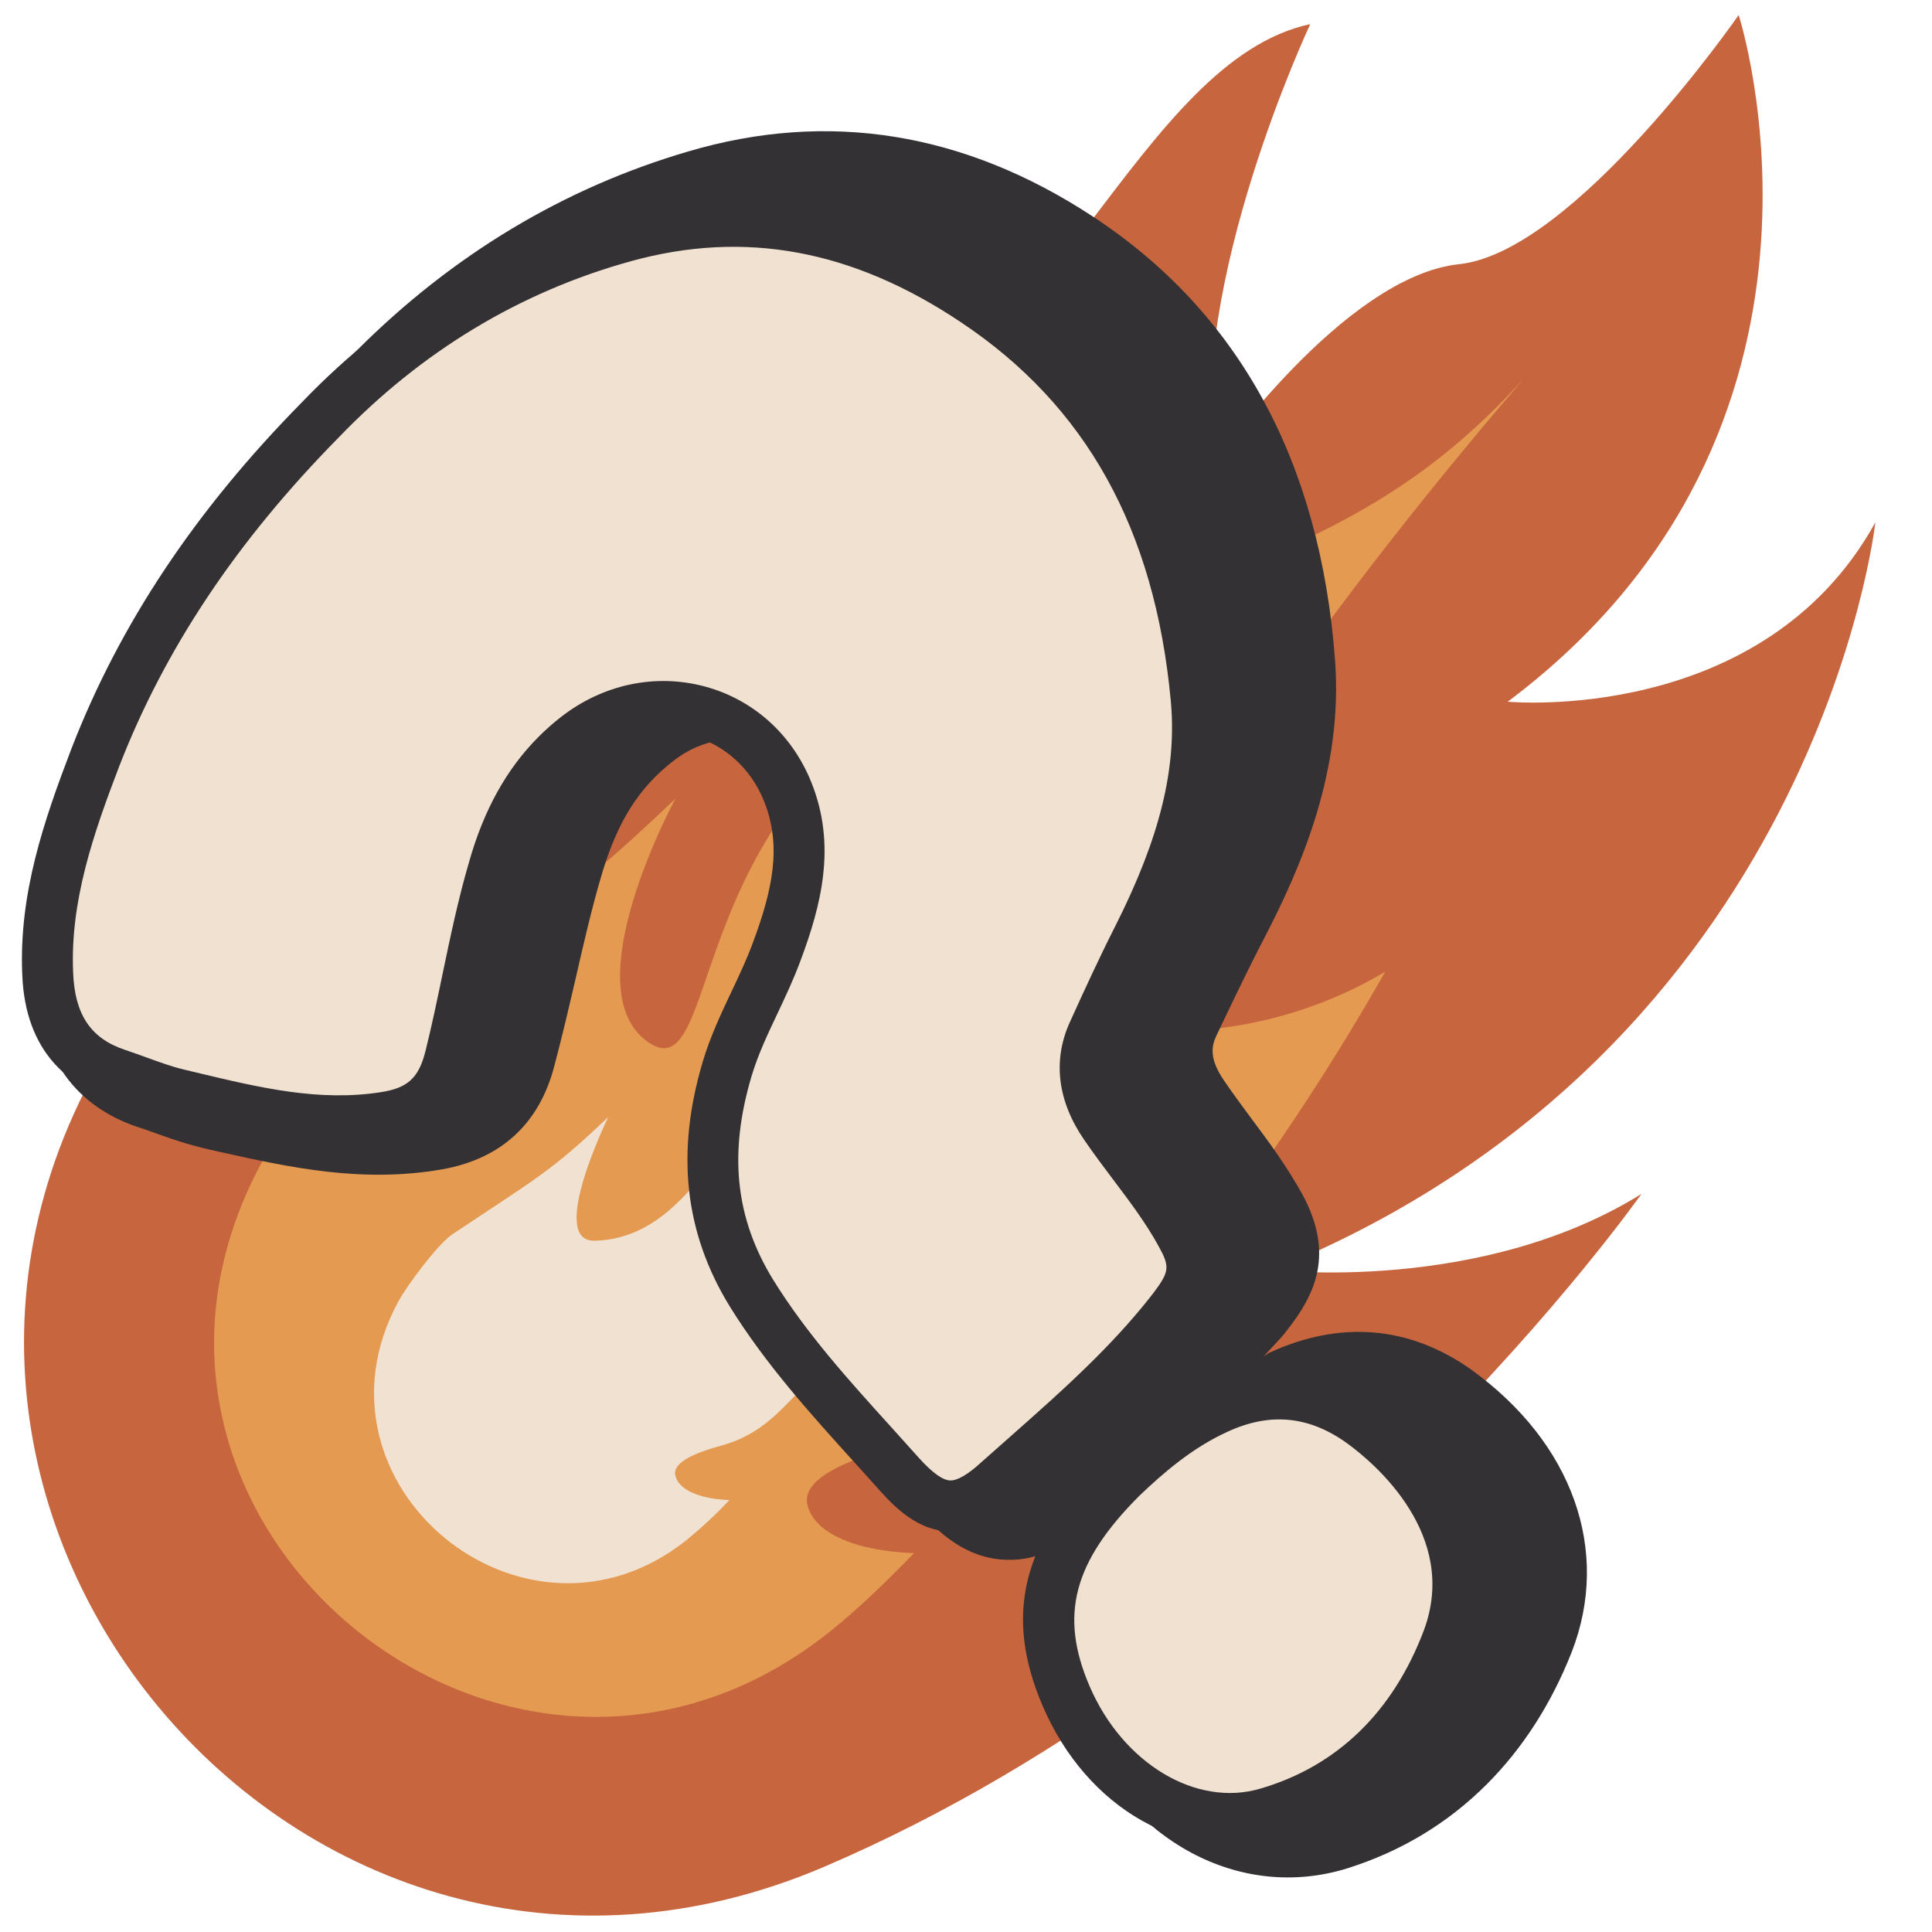 <?xml version="1.0" encoding="UTF-8"?> <svg xmlns="http://www.w3.org/2000/svg" xmlns:xlink="http://www.w3.org/1999/xlink" width="500" zoomAndPan="magnify" viewBox="0 0 375 375" height="500" preserveAspectRatio="xMidYMid meet" version="1.0"><defs><g></g><clipPath id="b706add58d"><path d="M 4 2 L 365 2 L 365 372 L 4 372 Z M 4 2 " clip-rule="nonzero"></path></clipPath><clipPath id="810a3e4712"><path d="M -72.445 275.527 L 269.09 -66.004 L 456.297 121.203 L 114.762 462.734 Z M -72.445 275.527 " clip-rule="nonzero"></path></clipPath><clipPath id="68d3167bf7"><path d="M -72.445 275.527 L 269.09 -66.004 L 456.297 121.203 L 114.762 462.734 Z M -72.445 275.527 " clip-rule="nonzero"></path></clipPath><clipPath id="44ed8ed69b"><path d="M 41 73 L 296 73 L 296 334 L 41 334 Z M 41 73 " clip-rule="nonzero"></path></clipPath><clipPath id="a6dc29ef48"><path d="M -72.445 275.527 L 269.09 -66.004 L 456.297 121.203 L 114.762 462.734 Z M -72.445 275.527 " clip-rule="nonzero"></path></clipPath><clipPath id="0f9047ca26"><path d="M -72.445 275.527 L 269.09 -66.004 L 456.297 121.203 L 114.762 462.734 Z M -72.445 275.527 " clip-rule="nonzero"></path></clipPath><clipPath id="b142e2c511"><path d="M 72 139 L 229 139 L 229 308 L 72 308 Z M 72 139 " clip-rule="nonzero"></path></clipPath><clipPath id="b479ced55d"><path d="M -72.445 275.527 L 269.09 -66.004 L 456.297 121.203 L 114.762 462.734 Z M -72.445 275.527 " clip-rule="nonzero"></path></clipPath><clipPath id="57134fb2ea"><path d="M -72.445 275.527 L 269.09 -66.004 L 456.297 121.203 L 114.762 462.734 Z M -72.445 275.527 " clip-rule="nonzero"></path></clipPath><clipPath id="6a0c87cff4"><path d="M 7 25 L 309 25 L 309 365 L 7 365 Z M 7 25 " clip-rule="nonzero"></path></clipPath><clipPath id="67e94f3aad"><path d="M -32.391 168.996 L 158 -21.395 L 407.254 227.863 L 216.867 418.25 Z M -32.391 168.996 " clip-rule="nonzero"></path></clipPath><clipPath id="a952d0ebec"><path d="M -32.391 168.996 L 158 -21.395 L 407.254 227.863 L 216.867 418.25 Z M -32.391 168.996 " clip-rule="nonzero"></path></clipPath><clipPath id="7e79b90e2c"><path d="M 9 42 L 233 42 L 233 293 L 9 293 Z M 9 42 " clip-rule="nonzero"></path></clipPath><clipPath id="c8b894d621"><path d="M -32.391 168.996 L 158 -21.395 L 407.254 227.863 L 216.867 418.25 Z M -32.391 168.996 " clip-rule="nonzero"></path></clipPath><clipPath id="b14c22142e"><path d="M -32.391 168.996 L 158 -21.395 L 407.254 227.863 L 216.867 418.25 Z M -32.391 168.996 " clip-rule="nonzero"></path></clipPath><clipPath id="fe941d8c4f"><path d="M 203 270 L 283 270 L 283 353 L 203 353 Z M 203 270 " clip-rule="nonzero"></path></clipPath><clipPath id="7db3438c4e"><path d="M -32.391 168.996 L 158 -21.395 L 407.254 227.863 L 216.867 418.25 Z M -32.391 168.996 " clip-rule="nonzero"></path></clipPath><clipPath id="f99b059817"><path d="M -32.391 168.996 L 158 -21.395 L 407.254 227.863 L 216.867 418.25 Z M -32.391 168.996 " clip-rule="nonzero"></path></clipPath><clipPath id="9dba508c41"><path d="M 4 38 L 238 38 L 238 298 L 4 298 Z M 4 38 " clip-rule="nonzero"></path></clipPath><clipPath id="97bb92020c"><path d="M -32.391 168.996 L 158 -21.395 L 407.254 227.863 L 216.867 418.25 Z M -32.391 168.996 " clip-rule="nonzero"></path></clipPath><clipPath id="f9c4cab55d"><path d="M -32.391 168.996 L 158 -21.395 L 407.254 227.863 L 216.867 418.25 Z M -32.391 168.996 " clip-rule="nonzero"></path></clipPath><clipPath id="15aea6c2a6"><path d="M 198 265 L 288 265 L 288 358 L 198 358 Z M 198 265 " clip-rule="nonzero"></path></clipPath><clipPath id="86a826d348"><path d="M -32.391 168.996 L 158 -21.395 L 407.254 227.863 L 216.867 418.25 Z M -32.391 168.996 " clip-rule="nonzero"></path></clipPath><clipPath id="fe0c8cfb98"><path d="M -32.391 168.996 L 158 -21.395 L 407.254 227.863 L 216.867 418.25 Z M -32.391 168.996 " clip-rule="nonzero"></path></clipPath></defs><g fill="#000000" fill-opacity="1"><g transform="translate(183.242, 193.125)"><g><path d="M 0.812 0 L 0.812 -1.109 L 3.938 -1.109 L 3.938 -9.844 L 3.75 -9.891 C 3.25 -9.641 2.805 -9.445 2.422 -9.312 C 2.047 -9.188 1.562 -9.062 0.969 -8.938 L 0.969 -10.172 C 1.551 -10.297 2.129 -10.461 2.703 -10.672 C 3.285 -10.891 3.812 -11.141 4.281 -11.422 L 5.25 -11.422 L 5.25 -1.109 L 8.031 -1.109 L 8.031 0 Z M 0.812 0 "></path></g></g></g><g clip-path="url(#b706add58d)"><g clip-path="url(#810a3e4712)"><g clip-path="url(#68d3167bf7)"><path fill="#c7653e" d="M 160.012 362.324 C 58.281 405.84 -37.445 290.812 24.012 198.805 C 36.645 179.957 51.094 162.629 67.367 146.816 C 115.727 99.637 113.191 89.902 113.191 89.902 C 113.191 89.902 121.926 123.492 113.445 147.695 C 113.445 147.695 120.445 101.996 162.316 87.25 C 204.191 72.508 221.293 11.762 254.32 4.684 C 254.32 4.684 230.539 55.211 235.645 89.809 C 235.645 89.809 260.805 53.633 283.219 51.277 C 305.629 48.918 337.477 2.914 337.477 2.914 C 337.477 2.914 363.426 83.121 292.652 136.199 C 292.652 136.199 342.176 140.902 364.004 101.398 C 364.004 101.398 352.809 203.434 247.242 246.484 C 247.242 246.484 287.344 251.203 318.602 231.742 C 318.602 231.742 255.461 321.496 160.012 362.324 Z M 160.012 362.324 " fill-opacity="1" fill-rule="nonzero"></path></g></g></g><g clip-path="url(#44ed8ed69b)"><g clip-path="url(#a6dc29ef48)"><g clip-path="url(#0f9047ca26)"><path fill="#e49a51" d="M 216.895 199.625 C 216.559 167.781 277.637 94.531 295.684 73.59 C 268.488 103.445 243.32 109.055 188.93 129.816 C 131.25 151.832 140.754 212.527 125.848 202.312 C 110.941 192.098 131.098 155.023 131.098 155.023 C 108.887 176.191 103.727 178.316 71.371 199.957 C 66.172 203.434 54.414 218.949 50.793 225.648 C 13.094 295.359 98.969 366.145 160.969 316.781 C 166.629 312.277 172.145 306.891 177.406 301.465 C 165.961 301.055 157.809 297.508 156.688 291.914 C 155.773 287.352 163.191 283.656 174.051 280.715 C 180.215 279.035 186.199 276.859 192 274.188 C 197.805 271.52 203.348 268.391 208.633 264.801 C 213.918 261.211 218.875 257.211 223.496 252.801 C 228.117 248.395 232.348 243.633 236.18 238.523 C 248.129 222.57 259.027 205.93 268.875 188.602 C 242.773 204.188 216.895 199.625 216.895 199.625 Z M 216.895 199.625 " fill-opacity="1" fill-rule="nonzero"></path></g></g></g><g clip-path="url(#b142e2c511)"><g clip-path="url(#b479ced55d)"><g clip-path="url(#57134fb2ea)"><path fill="#f1e1d0" d="M 161.496 234.223 C 188.988 207.703 191.871 154.555 228.734 139.516 C 147.77 172.547 147.641 240.066 115.402 240.82 C 106.227 241.035 118.066 216.809 118.066 216.809 C 106.789 227.559 104.168 228.633 87.738 239.625 C 85.098 241.391 79.129 249.27 77.289 252.668 C 58.148 288.066 101.754 324.008 133.234 298.945 C 136.18 296.527 138.965 293.934 141.582 291.164 C 135.77 290.957 131.629 289.156 131.062 286.316 C 130.598 284 134.363 282.125 139.879 280.629 C 152.484 277.215 154.559 266.98 166.316 261.297 C 197.508 246.227 202.094 212.809 202.094 212.809 C 183.746 231.156 165.75 238.312 161.496 234.223 Z M 161.496 234.223 " fill-opacity="1" fill-rule="nonzero"></path></g></g></g><g clip-path="url(#6a0c87cff4)"><g clip-path="url(#67e94f3aad)"><g clip-path="url(#a952d0ebec)"><path fill="#333134" d="M 212.059 41.988 C 187.176 25.656 160.738 21.379 133.582 29.398 C 109.465 36.457 87.836 49.453 69.289 67.996 L 67.059 70.273 C 44.688 93.113 28.777 116.68 18.355 142.324 C 12.508 156.938 6.785 172.652 7.129 189.965 C 7.488 208.871 18.418 216.23 27.672 219.059 L 31.5 220.418 C 34.457 221.461 37.41 222.461 42.707 223.59 C 56.273 226.609 70.27 229.672 85.816 226.969 C 97.301 224.926 104.703 218.082 107.594 206.895 C 109.059 201.387 110.359 195.836 111.656 190.242 C 113.273 183.223 114.867 176.141 116.973 169.145 C 119.93 159.469 123.969 152.918 130.625 147.75 C 135.285 144.07 140.961 142.688 146.172 144.027 C 151.234 145.305 155.105 148.789 157.082 153.957 C 159.91 161.297 158.125 168.828 154.254 178.738 C 153.023 181.969 151.512 185.012 150 188.051 C 147.598 192.922 145.234 197.836 143.598 203.043 C 137.305 222.824 138.918 240.176 148.469 256.148 C 155.699 268.102 164.738 278.078 173.418 287.773 L 178.629 293.453 C 182.051 297.344 187.496 302.535 195.277 302.746 C 202.043 303.043 207.191 299.43 211.102 296.195 C 204.488 308.426 203.703 320.781 209.336 334.453 C 218.715 357.316 240.664 369.141 261.547 362.633 C 271.992 359.34 281.051 353.852 288.559 346.348 C 295.535 339.371 301.105 330.734 305.078 320.633 C 312.695 301.023 305.273 280.117 285.688 265.934 C 273.625 257.316 260.102 256.215 246.32 262.594 C 245.918 262.828 245.684 263.062 245.344 263.23 C 246.832 261.488 248.555 259.934 249.914 258.062 C 255.168 251.363 259.102 243.516 252.809 231.863 C 249.871 226.543 246.363 221.719 242.746 216.914 C 240.98 214.508 239.219 212.148 237.516 209.637 C 234.688 205.449 235.156 203.066 236.07 201.086 C 239.109 194.73 242.129 188.348 245.406 182.055 C 252.613 168.164 260.676 149.559 259.145 128.293 C 256.293 89.668 240.473 60.617 212.059 41.988 Z M 212.059 41.988 " fill-opacity="1" fill-rule="nonzero"></path></g></g></g><g clip-path="url(#7e79b90e2c)"><g clip-path="url(#c8b894d621)"><g clip-path="url(#b14c22142e)"><path fill="#f1e1d0" d="M 62.059 81.609 C 78.582 64.402 98.215 52.262 121.184 45.922 C 145.727 39.156 168.375 44.457 189.238 58.426 C 216.715 76.719 229.18 103.641 232.156 135.461 C 233.707 151.938 228.285 167.316 220.926 181.906 C 217.82 188.031 214.973 194.238 212.145 200.473 C 209.23 206.914 210.762 212.996 214.523 218.461 C 219.355 225.547 225.074 231.945 229.199 239.477 C 232.539 245.496 231.898 248.516 227.797 253.98 C 217.926 266.742 205.594 276.949 193.703 287.562 C 186.305 294.281 181.477 293.836 174.691 286.285 C 164.57 274.926 153.977 264.082 145.852 250.98 C 137.195 236.883 136.602 222.676 141.152 207.449 C 143.512 199.516 147.895 192.496 150.746 184.754 C 154.531 174.629 157.188 164.359 152.891 153.684 C 146.234 137.031 126.203 131.926 111.91 143.07 C 103.469 149.684 98.703 158.445 95.812 168.613 C 92.281 180.648 90.41 193.07 87.367 205.258 C 85.625 212.148 81.883 215.762 74.695 216.867 C 60.91 219.039 47.77 215.551 34.543 212.402 C 30.562 211.445 26.758 209.809 22.82 208.512 C 13.379 205.406 9.594 198.344 9.254 188.902 C 8.637 174.121 13.336 160.535 18.523 146.965 C 28.223 121.996 43.348 100.621 62.059 81.609 Z M 62.059 81.609 " fill-opacity="1" fill-rule="evenodd"></path></g></g></g><g clip-path="url(#fe941d8c4f)"><g clip-path="url(#7db3438c4e)"><g clip-path="url(#f99b059817)"><path fill="#f1e1d0" d="M 217.758 286.73 C 223.328 281.418 229.199 276.566 236.324 273.355 C 246.363 268.762 255.891 269.953 264.547 276.27 C 277.754 285.945 287.262 301.277 281.008 318.164 C 274.82 334.562 263.422 346.812 246.086 351.895 C 230.836 356.426 214.312 346.406 206.934 329.203 C 200.211 313.551 203.359 301.129 217.758 286.73 Z M 217.758 286.73 " fill-opacity="1" fill-rule="evenodd"></path></g></g></g><g clip-path="url(#9dba508c41)"><g clip-path="url(#97bb92020c)"><g clip-path="url(#f9c4cab55d)"><path fill="#333134" d="M 219.586 270.625 C 213.957 276.25 207.953 281.555 202.145 286.68 L 196.996 291.246 C 194.039 293.93 189.43 297.5 183.879 297.219 C 178.305 296.938 174.078 292.992 171.016 289.59 C 169.277 287.633 167.531 285.711 165.793 283.789 C 157.352 274.465 148.617 264.816 141.652 253.586 C 132.848 239.242 131.141 223.691 136.418 206.031 C 137.863 201.18 139.969 196.73 142.004 192.426 C 143.52 189.223 144.949 186.195 146.105 183.047 C 149.949 172.773 151.789 164.176 148.309 155.531 C 145.762 149.16 140.648 144.523 134.273 142.801 C 127.676 141.02 120.633 142.539 114.949 146.965 C 108.141 152.289 103.48 159.715 100.566 169.965 C 98.531 176.895 97.023 184.137 95.562 191.141 C 94.52 196.156 93.438 201.344 92.164 206.453 C 89.863 215.527 84.539 220.359 75.445 221.754 C 61.52 223.945 48.398 220.801 35.715 217.762 L 33.398 217.211 C 30.5 216.512 27.777 215.523 25.148 214.566 C 23.863 214.102 22.574 213.633 21.277 213.203 C 13.848 210.762 4.875 204.594 4.316 189.078 C 3.664 173.441 8.48 159.398 13.91 145.199 C 23.289 121.055 37.883 99.129 58.539 78.145 C 59.207 77.449 59.926 76.715 60.645 75.992 C 77.59 59.047 97.516 47.328 119.867 41.16 C 144.531 34.359 168.797 38.789 191.988 54.32 C 218.547 72 233.723 99.148 237.074 134.996 C 238.895 154.316 231.758 171.402 225.336 184.129 C 222.23 190.254 219.34 196.566 216.645 202.512 C 214.723 206.758 215.344 210.938 218.594 215.66 C 220.324 218.195 222.156 220.625 223.988 223.051 C 227.305 227.453 230.738 232.004 233.531 237.102 C 238.191 245.496 236.406 250.738 231.746 256.945 C 228.254 261.465 224.289 265.918 219.586 270.625 Z M 104.578 142.973 C 105.914 141.637 107.355 140.359 108.867 139.18 C 117.031 132.816 127.227 130.66 136.855 133.262 C 146.254 135.805 153.773 142.582 157.48 151.848 C 162.422 164.121 159.387 175.75 155.371 186.484 C 154.07 190.02 152.477 193.391 150.938 196.652 C 148.973 200.801 147.117 204.723 145.887 208.855 C 141.398 223.879 142.723 236.441 150.066 248.398 C 156.547 258.852 164.598 267.742 173.121 277.156 C 174.879 279.098 176.637 281.043 178.379 283 C 180.906 285.809 182.926 287.277 184.379 287.352 C 185.77 287.422 187.789 286.262 190.383 283.902 L 195.605 279.273 C 201.301 274.246 207.188 269.047 212.598 263.637 C 217.004 259.23 220.699 255.082 223.887 250.957 C 226.996 246.816 227.102 245.879 224.879 241.875 C 222.418 237.383 219.348 233.312 216.098 229.004 C 214.176 226.449 212.25 223.895 210.441 221.246 C 205.266 213.73 204.293 205.836 207.641 198.434 C 210.387 192.387 213.328 185.961 216.52 179.672 C 225.164 162.531 228.473 149.039 227.238 135.922 C 224.133 102.723 210.805 78.719 186.5 62.539 C 165.5 48.477 144.566 44.602 122.496 50.688 C 100.926 56.641 81.766 68.203 65.621 85.031 C 45.887 105.082 32.004 125.914 23.133 148.754 C 18.094 161.922 13.613 174.91 14.191 188.695 C 14.488 196.945 17.625 201.602 24.367 203.816 C 25.762 204.277 27.145 204.781 28.523 205.281 C 31.004 206.184 33.355 207.035 35.699 207.598 L 38.016 208.152 C 50.309 211.098 61.918 213.879 73.926 211.988 C 79.16 211.188 81.273 209.203 82.578 204.043 C 83.801 199.137 84.863 194.047 85.887 189.125 C 87.387 181.934 88.938 174.492 91.07 167.223 C 93.938 157.137 98.359 149.191 104.578 142.973 Z M 104.578 142.973 " fill-opacity="1" fill-rule="nonzero"></path></g></g></g><g clip-path="url(#15aea6c2a6)"><g clip-path="url(#86a826d348)"><g clip-path="url(#fe0c8cfb98)"><path fill="#333134" d="M 271.352 342.633 C 264.781 349.207 256.746 353.918 247.477 356.637 C 229.93 361.852 210.965 351.133 202.395 331.152 C 194.805 313.477 198.355 299.145 214.266 283.238 C 219.57 278.176 226.023 272.578 234.293 268.852 C 245.73 263.617 257.207 264.797 267.461 272.277 C 285.098 285.203 291.895 302.996 285.641 319.879 C 282.23 328.91 277.426 336.559 271.352 342.633 Z M 221.168 290.309 C 208.324 303.156 205.586 313.535 211.473 327.254 C 217.93 342.309 232.207 350.863 244.676 347.16 C 259.594 342.785 270.406 332.25 276.383 316.418 C 283.234 297.922 266.82 284.062 261.625 280.254 C 254.238 274.863 246.629 274.074 238.379 277.848 C 231.441 280.977 225.789 285.902 221.168 290.309 Z M 221.168 290.309 " fill-opacity="1" fill-rule="nonzero"></path></g></g></g></svg> 